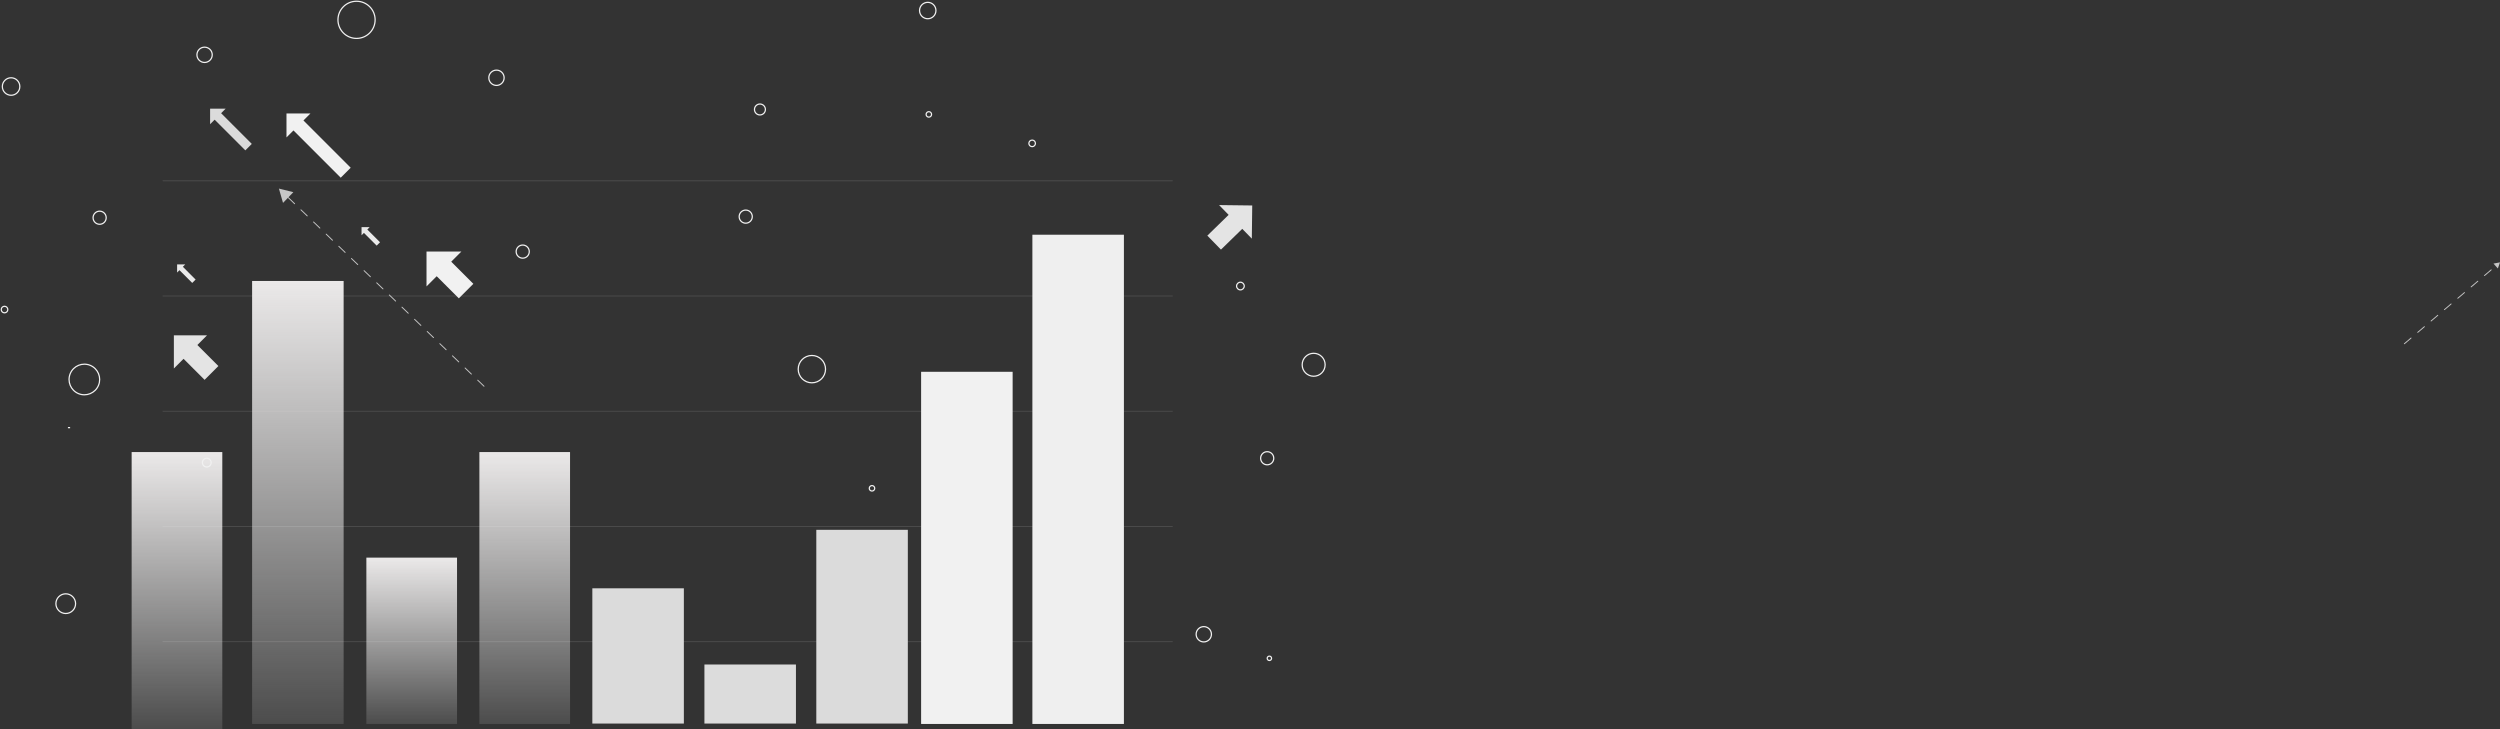 <?xml version="1.0" encoding="UTF-8"?> <svg xmlns="http://www.w3.org/2000/svg" width="2013" height="587" viewBox="0 0 2013 587" fill="none"><rect x="0" y="0" width="2013" height="587" fill="#333333" stroke="none"/><g opacity="0.15"><path d="M943.989 516.672H131.248" stroke="#D9D9D9" stroke-width="0.729" stroke-miterlimit="10" stroke-linecap="round"></path><path d="M943.989 423.897H131.248" stroke="#D9D9D9" stroke-width="0.729" stroke-miterlimit="10" stroke-linecap="round"></path><path d="M943.989 331.123H131.248" stroke="#D9D9D9" stroke-width="0.729" stroke-miterlimit="10" stroke-linecap="round"></path><path d="M943.989 238.348H131.248" stroke="#D9D9D9" stroke-width="0.729" stroke-miterlimit="10" stroke-linecap="round"></path><path d="M943.99 145.573H131.249" stroke="#D9D9D9" stroke-width="0.729" stroke-miterlimit="10" stroke-linecap="round"></path></g><path d="M831.278 189H904.969V582.924H831.278V189Z" fill="#EFEFEF"></path><path d="M741.682 299.371H815.374V582.926H741.682V299.371Z" fill="#F1F1F1"></path><path d="M657.29 426.609H730.982V582.61H657.29V426.609Z" fill="#DBDBDB"></path><path d="M567.201 535.06H640.893V582.609H567.201V535.06Z" fill="#DCDCDC"></path><path d="M476.952 473.702H550.642V582.61H476.952V473.702Z" fill="#DBDBDB"></path><path d="M386 364H459V583H386V364Z" fill="url(#paint0_linear_5350_512)"></path><path d="M295 449H368V583H295V449Z" fill="url(#paint1_linear_5350_512)"></path><path d="M106 364H179V587H106V364Z" fill="url(#paint2_linear_5350_512)"></path><path d="M203 226.24H276.691V582.924H203V226.24Z" fill="url(#paint3_linear_5350_512)"></path><path d="M389.736 311.012L230.783 157.839" stroke="#C6C6C6" stroke-width="0.75" stroke-miterlimit="10" stroke-linecap="round" stroke-dasharray="7.06 7.06"></path><path d="M227.885 163.376L224.568 151.849L236.209 154.737L227.885 163.376Z" fill="#C6C6C6"></path><path d="M1936 276.773L2010.1 213.712" stroke="#C6C6C6" stroke-width="0.75" stroke-miterlimit="10" stroke-linecap="round" stroke-dasharray="7.06 7.06"></path><path d="M2007.75 212.236L2013 211.247L2011.27 216.192L2007.75 212.236Z" fill="#C6C6C6"></path><path d="M140 270H166.71L158.914 277.797L175.85 294.735L164.733 305.854L147.796 288.916L140 296.713V270Z" fill="#E4E4E4"></path><path d="M1008.3 165.453L1007.97 192.162L1000.27 184.267L983.118 200.988L972.14 189.731L989.291 173.01L981.594 165.116L1008.3 165.453Z" fill="#E4E4E4"></path><path d="M343.426 202.514H371.532L363.328 210.717L381.152 228.542L369.452 240.241L351.63 222.418L343.426 230.622V202.514Z" fill="#F1F1F1"></path><path d="M230.676 91.369H249.963L244.333 96.999L282.383 135.052L274.354 143.081L236.306 105.029L230.676 110.659V91.369Z" fill="#F1F1F1"></path><path d="M169.174 87.504H181.697L178.042 91.16L202.744 115.864L197.532 121.077L172.829 96.373L169.174 100.028V87.504Z" fill="#DBDBDB"></path><path d="M291.116 182.89H297.661L295.751 184.8L306.015 195.066L303.29 197.789L293.026 187.524L291.116 189.434V182.89Z" fill="#EAEAEA"></path><path d="M142.607 212.914H149.15L147.24 214.824L157.505 225.09L154.781 227.815L144.517 217.549L142.607 219.46V212.914Z" fill="#EAEAEA"></path><path d="M393.597 62.623C393.597 66.026 396.356 68.785 399.759 68.785C403.162 68.785 405.921 66.026 405.921 62.623C405.921 59.219 403.162 56.46 399.759 56.46C396.356 56.46 393.597 59.219 393.597 62.623Z" stroke="#F1F1F1" stroke-miterlimit="10"></path><path d="M287.087 30.93C278.823 30.93 272.123 24.23 272.123 15.965C272.123 7.7 278.823 1 287.087 1C295.351 1 302.051 7.7 302.051 15.965C302.051 24.23 295.351 30.93 287.087 30.93Z" stroke="#F1F1F1" stroke-miterlimit="10"></path><path d="M158.568 44.135C158.568 47.539 161.326 50.298 164.73 50.298C168.133 50.298 170.892 47.539 170.892 44.135C170.892 40.731 168.133 37.973 164.73 37.973C161.326 37.974 158.568 40.733 158.568 44.135Z" stroke="#F1F1F1" stroke-miterlimit="10"></path><path d="M80.225 180.589C77.308 180.589 74.943 178.224 74.943 175.307C74.943 172.39 77.308 170.025 80.225 170.025C83.141 170.025 85.506 172.39 85.506 175.307C85.506 178.224 83.141 180.589 80.225 180.589Z" stroke="#F1F1F1" stroke-miterlimit="10"></path><path d="M166.49 376.023C164.546 376.023 162.97 374.447 162.97 372.502C162.97 370.558 164.546 368.981 166.49 368.981C168.435 368.981 170.011 370.558 170.011 372.502C170.011 374.447 168.435 376.023 166.49 376.023Z" stroke="#F1F1F1" stroke-miterlimit="10"></path><path d="M54.697 344.33C54.697 344.33 55.091 344.33 55.577 344.33C56.063 344.33 56.458 344.33 56.458 344.33" stroke="#F1F1F1" stroke-miterlimit="10"></path><path d="M420.887 207.878C417.97 207.878 415.605 205.513 415.605 202.596C415.605 199.679 417.97 197.314 420.887 197.314C423.803 197.314 426.168 199.679 426.168 202.596C426.168 205.513 423.803 207.878 420.887 207.878Z" stroke="#F1F1F1" stroke-miterlimit="10"></path><path d="M595.178 174.426C595.178 177.344 597.542 179.708 600.459 179.708C603.377 179.708 605.741 177.344 605.741 174.426C605.741 171.508 603.377 169.144 600.459 169.144C597.544 169.144 595.178 171.508 595.178 174.426Z" stroke="#F1F1F1" stroke-miterlimit="10"></path><path d="M607.502 88.153C607.502 90.585 609.473 92.555 611.903 92.555C614.332 92.555 616.303 90.583 616.303 88.153C616.303 85.722 614.332 83.752 611.903 83.752C609.473 83.752 607.502 85.722 607.502 88.153Z" stroke="#F1F1F1" stroke-miterlimit="10"></path><path d="M653.716 308.238C647.639 308.238 642.712 303.311 642.712 297.233C642.712 291.155 647.639 286.228 653.716 286.228C659.793 286.228 664.72 291.155 664.72 297.233C664.72 303.311 659.793 308.238 653.716 308.238Z" stroke="#F1F1F1" stroke-miterlimit="10"></path><path d="M699.929 393.188C699.929 394.404 700.914 395.389 702.13 395.389C703.346 395.389 704.33 394.404 704.33 393.188C704.33 391.973 703.346 390.988 702.13 390.988C700.916 390.988 699.929 391.974 699.929 393.188Z" stroke="#F1F1F1" stroke-miterlimit="10"></path><path d="M828.448 115.444C828.448 116.902 829.63 118.084 831.088 118.084C832.546 118.084 833.729 116.902 833.729 115.444C833.729 113.985 832.547 112.802 831.088 112.802C829.63 112.803 828.448 113.985 828.448 115.444Z" stroke="#F1F1F1" stroke-miterlimit="10"></path><path d="M745.703 92.116C745.703 93.332 746.687 94.316 747.903 94.316C749.119 94.316 750.104 93.332 750.104 92.116C750.104 90.9 749.119 89.915 747.903 89.915C746.687 89.915 745.703 90.9 745.703 92.116Z" stroke="#F1F1F1" stroke-miterlimit="10"></path><path d="M740.421 8.482C740.421 12.128 743.377 15.084 747.022 15.084C750.668 15.084 753.624 12.128 753.624 8.482C753.624 4.836 750.668 1.88 747.022 1.88C743.377 1.88 740.421 4.836 740.421 8.482Z" stroke="#F1F1F1" stroke-miterlimit="10"></path><path d="M995.698 230.328C995.698 232.03 997.077 233.41 998.779 233.41C1000.48 233.41 1001.86 232.03 1001.86 230.328C1001.86 228.626 1000.48 227.247 998.779 227.247C997.077 227.247 995.698 228.626 995.698 230.328Z" stroke="#F1F1F1" stroke-miterlimit="10"></path><path d="M1015.06 368.98C1015.06 371.898 1017.43 374.262 1020.35 374.262C1023.26 374.262 1025.63 371.898 1025.63 368.98C1025.63 366.062 1023.26 363.698 1020.35 363.698C1017.43 363.698 1015.06 366.062 1015.06 368.98Z" stroke="#F1F1F1" stroke-miterlimit="10"></path><path d="M1057.76 302.955C1052.65 302.955 1048.51 298.817 1048.51 293.711C1048.51 288.606 1052.65 284.468 1057.76 284.468C1062.86 284.468 1067 288.606 1067 293.711C1067 298.817 1062.86 302.955 1057.76 302.955Z" stroke="#F1F1F1" stroke-miterlimit="10"></path><path d="M1022.11 531.842C1021.13 531.842 1020.34 531.054 1020.34 530.081C1020.34 529.108 1021.13 528.32 1022.11 528.32C1023.08 528.32 1023.87 529.108 1023.87 530.081C1023.87 531.054 1023.08 531.842 1022.11 531.842Z" stroke="#F1F1F1" stroke-miterlimit="10"></path><path d="M963.127 510.715C963.127 514.119 965.886 516.878 969.289 516.878C972.692 516.878 975.451 514.119 975.451 510.715C975.451 507.312 972.692 504.553 969.289 504.553C965.887 504.553 963.127 507.312 963.127 510.715Z" stroke="#F1F1F1" stroke-miterlimit="10"></path><path d="M63.19 316.94C56.907 314.322 53.935 307.107 56.552 300.824C59.169 294.54 66.384 291.568 72.667 294.185C78.95 296.803 81.921 304.018 79.304 310.301C76.687 316.585 69.473 319.557 63.19 316.94Z" stroke="#F1F1F1" stroke-miterlimit="10"></path><path d="M1 249.255C1 250.713 2.182 251.895 3.641 251.895C5.099 251.895 6.283 250.713 6.283 249.255C6.283 247.797 5.101 246.613 3.641 246.613C2.184 246.613 1 247.797 1 249.255Z" stroke="#F1F1F1" stroke-miterlimit="10"></path><path d="M1.881 69.666C1.881 73.555 5.034 76.709 8.923 76.709C12.812 76.709 15.966 73.555 15.966 69.666C15.966 65.776 12.812 62.623 8.923 62.623C5.034 62.623 1.881 65.776 1.881 69.666Z" stroke="#F1F1F1" stroke-miterlimit="10"></path><path d="M45.014 486.065C45.014 490.441 48.56 493.989 52.937 493.989C57.314 493.989 60.86 490.441 60.86 486.065C60.86 481.69 57.312 478.142 52.937 478.142C48.562 478.142 45.014 481.69 45.014 486.065Z" stroke="#F1F1F1" stroke-miterlimit="10"></path><defs><linearGradient id="paint0_linear_5350_512" x1="422.5" y1="364" x2="422.5" y2="583" gradientUnits="userSpaceOnUse"><stop stop-color="#EBE9E9"></stop><stop offset="1" stop-color="#F3F3F3" stop-opacity="0.13"></stop></linearGradient><linearGradient id="paint1_linear_5350_512" x1="331.5" y1="449" x2="331.5" y2="583" gradientUnits="userSpaceOnUse"><stop stop-color="#EBE9E9"></stop><stop offset="1" stop-color="#F3F3F3" stop-opacity="0.13"></stop></linearGradient><linearGradient id="paint2_linear_5350_512" x1="142.5" y1="364" x2="142.5" y2="587" gradientUnits="userSpaceOnUse"><stop stop-color="#EBE9E9"></stop><stop offset="1" stop-color="#F3F3F3" stop-opacity="0.13"></stop></linearGradient><linearGradient id="paint3_linear_5350_512" x1="239.845" y1="226.24" x2="239.845" y2="582.924" gradientUnits="userSpaceOnUse"><stop stop-color="#EBE9E9"></stop><stop offset="1" stop-color="#F3F3F3" stop-opacity="0.13"></stop></linearGradient></defs></svg> 